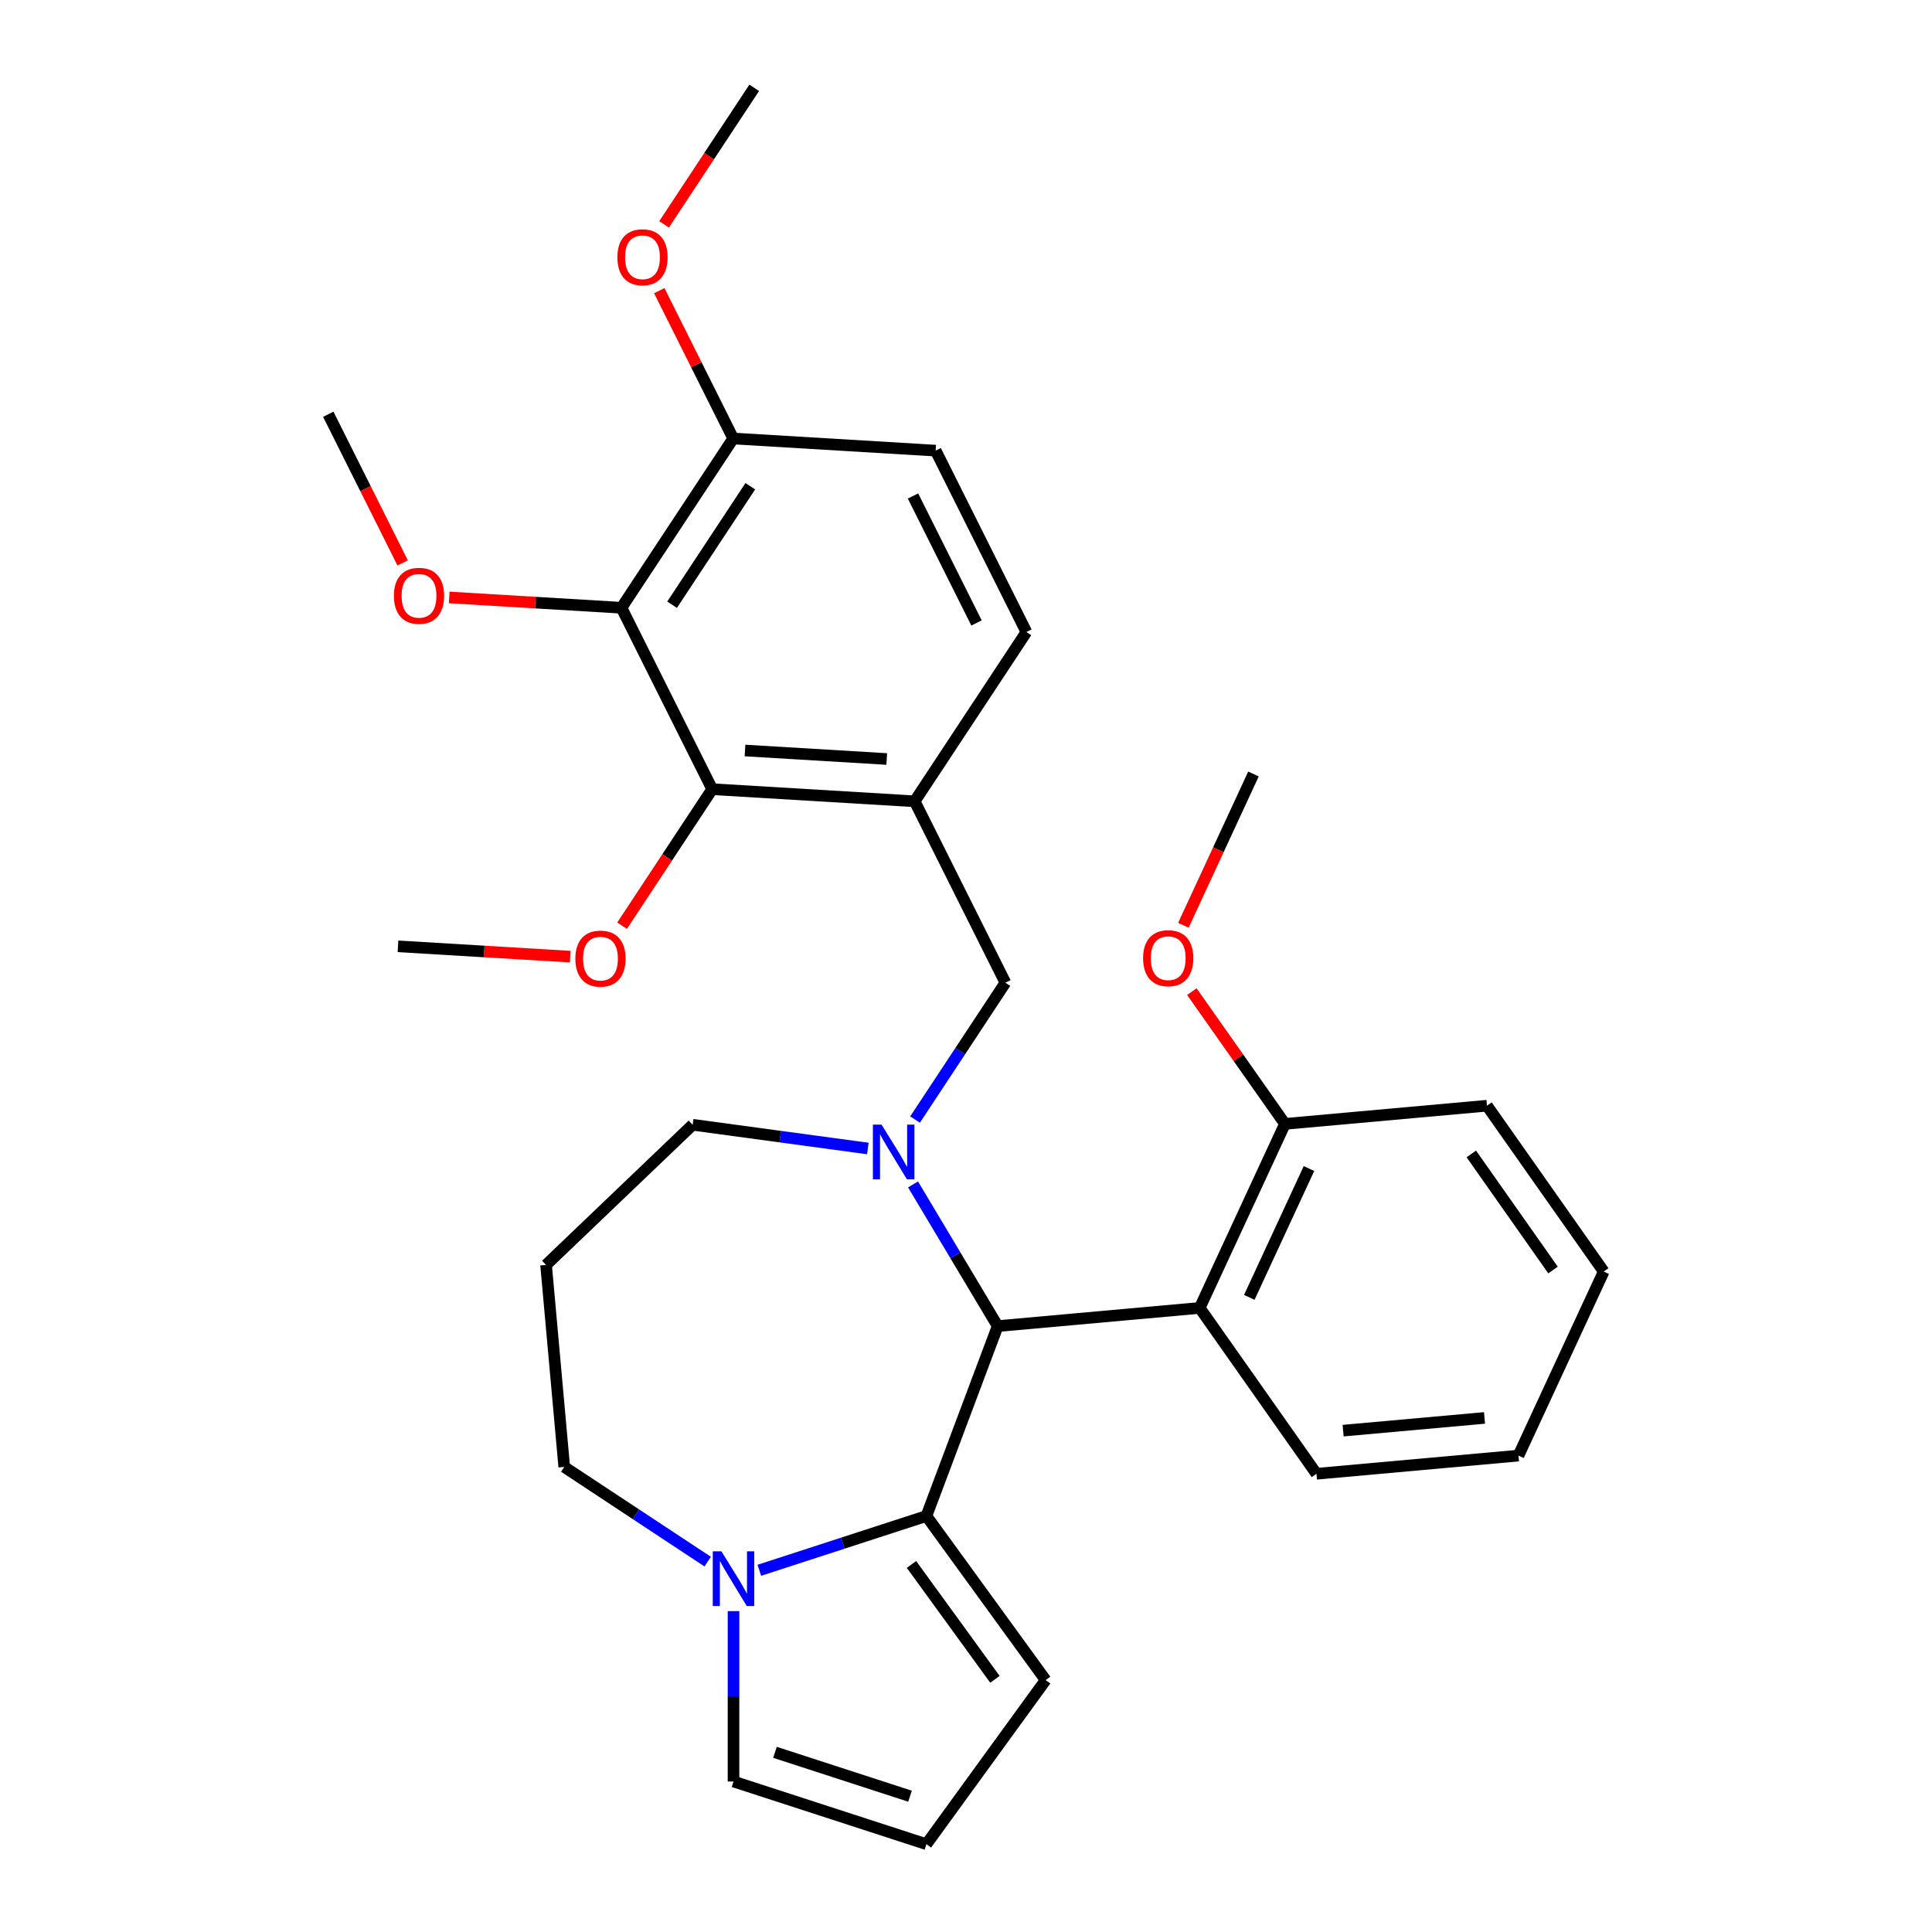 <?xml version='1.0' encoding='iso-8859-1'?>
<svg version='1.1' baseProfile='full'
              xmlns='http://www.w3.org/2000/svg'
                      xmlns:rdkit='http://www.rdkit.org/xml'
                      xmlns:xlink='http://www.w3.org/1999/xlink'
                  xml:space='preserve'
width='1000px' height='1000px' viewBox='0 0 1000 1000'>
<!-- END OF HEADER -->
<rect style='opacity:1.0;fill:#FFFFFF;stroke:none' width='1000' height='1000' x='0' y='0'> </rect>
<path class='bond-0' d='M 516.4,686.39 L 479.512,784.679' style='fill:none;fill-rule:evenodd;stroke:#000000;stroke-width:6px;stroke-linecap:butt;stroke-linejoin:miter;stroke-opacity:1' />
<path class='bond-1' d='M 516.4,686.39 L 494.492,649.72' style='fill:none;fill-rule:evenodd;stroke:#000000;stroke-width:6px;stroke-linecap:butt;stroke-linejoin:miter;stroke-opacity:1' />
<path class='bond-1' d='M 494.492,649.72 L 472.583,613.051' style='fill:none;fill-rule:evenodd;stroke:#0000FF;stroke-width:6px;stroke-linecap:butt;stroke-linejoin:miter;stroke-opacity:1' />
<path class='bond-2' d='M 516.4,686.39 L 620.961,676.979' style='fill:none;fill-rule:evenodd;stroke:#000000;stroke-width:6px;stroke-linecap:butt;stroke-linejoin:miter;stroke-opacity:1' />
<path class='bond-3' d='M 292.05,759.285 L 329.176,783.792' style='fill:none;fill-rule:evenodd;stroke:#000000;stroke-width:6px;stroke-linecap:butt;stroke-linejoin:miter;stroke-opacity:1' />
<path class='bond-3' d='M 329.176,783.792 L 366.302,808.298' style='fill:none;fill-rule:evenodd;stroke:#0000FF;stroke-width:6px;stroke-linecap:butt;stroke-linejoin:miter;stroke-opacity:1' />
<path class='bond-4' d='M 292.05,759.285 L 282.64,654.724' style='fill:none;fill-rule:evenodd;stroke:#000000;stroke-width:6px;stroke-linecap:butt;stroke-linejoin:miter;stroke-opacity:1' />
<path class='bond-5' d='M 449.19,594.456 L 403.856,588.315' style='fill:none;fill-rule:evenodd;stroke:#0000FF;stroke-width:6px;stroke-linecap:butt;stroke-linejoin:miter;stroke-opacity:1' />
<path class='bond-5' d='M 403.856,588.315 L 358.521,582.174' style='fill:none;fill-rule:evenodd;stroke:#000000;stroke-width:6px;stroke-linecap:butt;stroke-linejoin:miter;stroke-opacity:1' />
<path class='bond-6' d='M 473.634,579.482 L 497.012,544.066' style='fill:none;fill-rule:evenodd;stroke:#0000FF;stroke-width:6px;stroke-linecap:butt;stroke-linejoin:miter;stroke-opacity:1' />
<path class='bond-6' d='M 497.012,544.066 L 520.39,508.65' style='fill:none;fill-rule:evenodd;stroke:#000000;stroke-width:6px;stroke-linecap:butt;stroke-linejoin:miter;stroke-opacity:1' />
<path class='bond-7' d='M 282.64,654.724 L 358.521,582.174' style='fill:none;fill-rule:evenodd;stroke:#000000;stroke-width:6px;stroke-linecap:butt;stroke-linejoin:miter;stroke-opacity:1' />
<path class='bond-8' d='M 393.031,812.778 L 436.272,798.728' style='fill:none;fill-rule:evenodd;stroke:#0000FF;stroke-width:6px;stroke-linecap:butt;stroke-linejoin:miter;stroke-opacity:1' />
<path class='bond-8' d='M 436.272,798.728 L 479.512,784.679' style='fill:none;fill-rule:evenodd;stroke:#000000;stroke-width:6px;stroke-linecap:butt;stroke-linejoin:miter;stroke-opacity:1' />
<path class='bond-9' d='M 379.667,833.905 L 379.667,878.004' style='fill:none;fill-rule:evenodd;stroke:#0000FF;stroke-width:6px;stroke-linecap:butt;stroke-linejoin:miter;stroke-opacity:1' />
<path class='bond-9' d='M 379.667,878.004 L 379.667,922.104' style='fill:none;fill-rule:evenodd;stroke:#000000;stroke-width:6px;stroke-linecap:butt;stroke-linejoin:miter;stroke-opacity:1' />
<path class='bond-10' d='M 479.512,784.679 L 541.22,869.612' style='fill:none;fill-rule:evenodd;stroke:#000000;stroke-width:6px;stroke-linecap:butt;stroke-linejoin:miter;stroke-opacity:1' />
<path class='bond-10' d='M 471.781,809.76 L 514.977,869.214' style='fill:none;fill-rule:evenodd;stroke:#000000;stroke-width:6px;stroke-linecap:butt;stroke-linejoin:miter;stroke-opacity:1' />
<path class='bond-11' d='M 541.22,869.612 L 479.512,954.545' style='fill:none;fill-rule:evenodd;stroke:#000000;stroke-width:6px;stroke-linecap:butt;stroke-linejoin:miter;stroke-opacity:1' />
<path class='bond-12' d='M 479.512,954.545 L 379.667,922.104' style='fill:none;fill-rule:evenodd;stroke:#000000;stroke-width:6px;stroke-linecap:butt;stroke-linejoin:miter;stroke-opacity:1' />
<path class='bond-12' d='M 471.023,929.71 L 401.132,907.001' style='fill:none;fill-rule:evenodd;stroke:#000000;stroke-width:6px;stroke-linecap:butt;stroke-linejoin:miter;stroke-opacity:1' />
<path class='bond-13' d='M 321.673,314.582 L 379.508,226.966' style='fill:none;fill-rule:evenodd;stroke:#000000;stroke-width:6px;stroke-linecap:butt;stroke-linejoin:miter;stroke-opacity:1' />
<path class='bond-13' d='M 347.872,313.007 L 388.356,251.675' style='fill:none;fill-rule:evenodd;stroke:#000000;stroke-width:6px;stroke-linecap:butt;stroke-linejoin:miter;stroke-opacity:1' />
<path class='bond-14' d='M 321.673,314.582 L 368.634,408.477' style='fill:none;fill-rule:evenodd;stroke:#000000;stroke-width:6px;stroke-linecap:butt;stroke-linejoin:miter;stroke-opacity:1' />
<path class='bond-15' d='M 321.673,314.582 L 277.088,311.911' style='fill:none;fill-rule:evenodd;stroke:#000000;stroke-width:6px;stroke-linecap:butt;stroke-linejoin:miter;stroke-opacity:1' />
<path class='bond-15' d='M 277.088,311.911 L 232.502,309.24' style='fill:none;fill-rule:evenodd;stroke:#FF0000;stroke-width:6px;stroke-linecap:butt;stroke-linejoin:miter;stroke-opacity:1' />
<path class='bond-16' d='M 520.39,508.65 L 473.429,414.755' style='fill:none;fill-rule:evenodd;stroke:#000000;stroke-width:6px;stroke-linecap:butt;stroke-linejoin:miter;stroke-opacity:1' />
<path class='bond-17' d='M 379.508,226.966 L 484.304,233.244' style='fill:none;fill-rule:evenodd;stroke:#000000;stroke-width:6px;stroke-linecap:butt;stroke-linejoin:miter;stroke-opacity:1' />
<path class='bond-18' d='M 379.508,226.966 L 360.375,188.711' style='fill:none;fill-rule:evenodd;stroke:#000000;stroke-width:6px;stroke-linecap:butt;stroke-linejoin:miter;stroke-opacity:1' />
<path class='bond-18' d='M 360.375,188.711 L 341.242,150.456' style='fill:none;fill-rule:evenodd;stroke:#FF0000;stroke-width:6px;stroke-linecap:butt;stroke-linejoin:miter;stroke-opacity:1' />
<path class='bond-19' d='M 769.653,572.311 L 830.083,658.158' style='fill:none;fill-rule:evenodd;stroke:#000000;stroke-width:6px;stroke-linecap:butt;stroke-linejoin:miter;stroke-opacity:1' />
<path class='bond-19' d='M 761.548,597.274 L 803.849,657.367' style='fill:none;fill-rule:evenodd;stroke:#000000;stroke-width:6px;stroke-linecap:butt;stroke-linejoin:miter;stroke-opacity:1' />
<path class='bond-20' d='M 769.653,572.311 L 665.092,581.721' style='fill:none;fill-rule:evenodd;stroke:#000000;stroke-width:6px;stroke-linecap:butt;stroke-linejoin:miter;stroke-opacity:1' />
<path class='bond-21' d='M 830.083,658.158 L 785.952,753.415' style='fill:none;fill-rule:evenodd;stroke:#000000;stroke-width:6px;stroke-linecap:butt;stroke-linejoin:miter;stroke-opacity:1' />
<path class='bond-22' d='M 785.952,753.415 L 681.392,762.826' style='fill:none;fill-rule:evenodd;stroke:#000000;stroke-width:6px;stroke-linecap:butt;stroke-linejoin:miter;stroke-opacity:1' />
<path class='bond-22' d='M 768.386,733.915 L 695.194,740.502' style='fill:none;fill-rule:evenodd;stroke:#000000;stroke-width:6px;stroke-linecap:butt;stroke-linejoin:miter;stroke-opacity:1' />
<path class='bond-23' d='M 681.392,762.826 L 620.961,676.979' style='fill:none;fill-rule:evenodd;stroke:#000000;stroke-width:6px;stroke-linecap:butt;stroke-linejoin:miter;stroke-opacity:1' />
<path class='bond-24' d='M 620.961,676.979 L 665.092,581.721' style='fill:none;fill-rule:evenodd;stroke:#000000;stroke-width:6px;stroke-linecap:butt;stroke-linejoin:miter;stroke-opacity:1' />
<path class='bond-24' d='M 646.632,671.516 L 677.524,604.836' style='fill:none;fill-rule:evenodd;stroke:#000000;stroke-width:6px;stroke-linecap:butt;stroke-linejoin:miter;stroke-opacity:1' />
<path class='bond-25' d='M 665.092,581.721 L 640.995,547.49' style='fill:none;fill-rule:evenodd;stroke:#000000;stroke-width:6px;stroke-linecap:butt;stroke-linejoin:miter;stroke-opacity:1' />
<path class='bond-25' d='M 640.995,547.49 L 616.899,513.259' style='fill:none;fill-rule:evenodd;stroke:#FF0000;stroke-width:6px;stroke-linecap:butt;stroke-linejoin:miter;stroke-opacity:1' />
<path class='bond-26' d='M 612.512,478.93 L 630.652,439.773' style='fill:none;fill-rule:evenodd;stroke:#FF0000;stroke-width:6px;stroke-linecap:butt;stroke-linejoin:miter;stroke-opacity:1' />
<path class='bond-26' d='M 630.652,439.773 L 648.792,400.617' style='fill:none;fill-rule:evenodd;stroke:#000000;stroke-width:6px;stroke-linecap:butt;stroke-linejoin:miter;stroke-opacity:1' />
<path class='bond-27' d='M 484.304,233.244 L 531.264,327.139' style='fill:none;fill-rule:evenodd;stroke:#000000;stroke-width:6px;stroke-linecap:butt;stroke-linejoin:miter;stroke-opacity:1' />
<path class='bond-27' d='M 472.569,256.721 L 505.441,322.447' style='fill:none;fill-rule:evenodd;stroke:#000000;stroke-width:6px;stroke-linecap:butt;stroke-linejoin:miter;stroke-opacity:1' />
<path class='bond-28' d='M 531.264,327.139 L 473.429,414.755' style='fill:none;fill-rule:evenodd;stroke:#000000;stroke-width:6px;stroke-linecap:butt;stroke-linejoin:miter;stroke-opacity:1' />
<path class='bond-29' d='M 473.429,414.755 L 368.634,408.477' style='fill:none;fill-rule:evenodd;stroke:#000000;stroke-width:6px;stroke-linecap:butt;stroke-linejoin:miter;stroke-opacity:1' />
<path class='bond-29' d='M 458.965,392.855 L 385.609,388.46' style='fill:none;fill-rule:evenodd;stroke:#000000;stroke-width:6px;stroke-linecap:butt;stroke-linejoin:miter;stroke-opacity:1' />
<path class='bond-30' d='M 368.634,408.477 L 345.309,443.813' style='fill:none;fill-rule:evenodd;stroke:#000000;stroke-width:6px;stroke-linecap:butt;stroke-linejoin:miter;stroke-opacity:1' />
<path class='bond-30' d='M 345.309,443.813 L 321.984,479.149' style='fill:none;fill-rule:evenodd;stroke:#FF0000;stroke-width:6px;stroke-linecap:butt;stroke-linejoin:miter;stroke-opacity:1' />
<path class='bond-31' d='M 208.403,291.359 L 189.16,252.884' style='fill:none;fill-rule:evenodd;stroke:#FF0000;stroke-width:6px;stroke-linecap:butt;stroke-linejoin:miter;stroke-opacity:1' />
<path class='bond-31' d='M 189.16,252.884 L 169.917,214.409' style='fill:none;fill-rule:evenodd;stroke:#000000;stroke-width:6px;stroke-linecap:butt;stroke-linejoin:miter;stroke-opacity:1' />
<path class='bond-32' d='M 343.733,116.126 L 367.058,80.79' style='fill:none;fill-rule:evenodd;stroke:#FF0000;stroke-width:6px;stroke-linecap:butt;stroke-linejoin:miter;stroke-opacity:1' />
<path class='bond-32' d='M 367.058,80.79 L 390.383,45.455' style='fill:none;fill-rule:evenodd;stroke:#000000;stroke-width:6px;stroke-linecap:butt;stroke-linejoin:miter;stroke-opacity:1' />
<path class='bond-33' d='M 295.174,495.157 L 250.588,492.486' style='fill:none;fill-rule:evenodd;stroke:#FF0000;stroke-width:6px;stroke-linecap:butt;stroke-linejoin:miter;stroke-opacity:1' />
<path class='bond-33' d='M 250.588,492.486 L 206.003,489.815' style='fill:none;fill-rule:evenodd;stroke:#000000;stroke-width:6px;stroke-linecap:butt;stroke-linejoin:miter;stroke-opacity:1' />
<path  class='atom-2' d='M 456.295 582.107
L 465.575 597.107
Q 466.495 598.587, 467.975 601.267
Q 469.455 603.947, 469.535 604.107
L 469.535 582.107
L 473.295 582.107
L 473.295 610.427
L 469.415 610.427
L 459.455 594.027
Q 458.295 592.107, 457.055 589.907
Q 455.855 587.707, 455.495 587.027
L 455.495 610.427
L 451.815 610.427
L 451.815 582.107
L 456.295 582.107
' fill='#0000FF'/>
<path  class='atom-5' d='M 373.407 802.96
L 382.687 817.96
Q 383.607 819.44, 385.087 822.12
Q 386.567 824.8, 386.647 824.96
L 386.647 802.96
L 390.407 802.96
L 390.407 831.28
L 386.527 831.28
L 376.567 814.88
Q 375.407 812.96, 374.167 810.76
Q 372.967 808.56, 372.607 807.88
L 372.607 831.28
L 368.927 831.28
L 368.927 802.96
L 373.407 802.96
' fill='#0000FF'/>
<path  class='atom-19' d='M 591.662 495.954
Q 591.662 489.154, 595.022 485.354
Q 598.382 481.554, 604.662 481.554
Q 610.942 481.554, 614.302 485.354
Q 617.662 489.154, 617.662 495.954
Q 617.662 502.834, 614.262 506.754
Q 610.862 510.634, 604.662 510.634
Q 598.422 510.634, 595.022 506.754
Q 591.662 502.874, 591.662 495.954
M 604.662 507.434
Q 608.982 507.434, 611.302 504.554
Q 613.662 501.634, 613.662 495.954
Q 613.662 490.394, 611.302 487.594
Q 608.982 484.754, 604.662 484.754
Q 600.342 484.754, 597.982 487.554
Q 595.662 490.354, 595.662 495.954
Q 595.662 501.674, 597.982 504.554
Q 600.342 507.434, 604.662 507.434
' fill='#FF0000'/>
<path  class='atom-25' d='M 203.878 308.384
Q 203.878 301.584, 207.238 297.784
Q 210.598 293.984, 216.878 293.984
Q 223.158 293.984, 226.518 297.784
Q 229.878 301.584, 229.878 308.384
Q 229.878 315.264, 226.478 319.184
Q 223.078 323.064, 216.878 323.064
Q 210.638 323.064, 207.238 319.184
Q 203.878 315.304, 203.878 308.384
M 216.878 319.864
Q 221.198 319.864, 223.518 316.984
Q 225.878 314.064, 225.878 308.384
Q 225.878 302.824, 223.518 300.024
Q 221.198 297.184, 216.878 297.184
Q 212.558 297.184, 210.198 299.984
Q 207.878 302.784, 207.878 308.384
Q 207.878 314.104, 210.198 316.984
Q 212.558 319.864, 216.878 319.864
' fill='#FF0000'/>
<path  class='atom-27' d='M 319.548 133.151
Q 319.548 126.351, 322.908 122.551
Q 326.268 118.751, 332.548 118.751
Q 338.828 118.751, 342.188 122.551
Q 345.548 126.351, 345.548 133.151
Q 345.548 140.031, 342.148 143.951
Q 338.748 147.831, 332.548 147.831
Q 326.308 147.831, 322.908 143.951
Q 319.548 140.071, 319.548 133.151
M 332.548 144.631
Q 336.868 144.631, 339.188 141.751
Q 341.548 138.831, 341.548 133.151
Q 341.548 127.591, 339.188 124.791
Q 336.868 121.951, 332.548 121.951
Q 328.228 121.951, 325.868 124.751
Q 323.548 127.551, 323.548 133.151
Q 323.548 138.871, 325.868 141.751
Q 328.228 144.631, 332.548 144.631
' fill='#FF0000'/>
<path  class='atom-29' d='M 297.799 496.173
Q 297.799 489.373, 301.159 485.573
Q 304.519 481.773, 310.799 481.773
Q 317.079 481.773, 320.439 485.573
Q 323.799 489.373, 323.799 496.173
Q 323.799 503.053, 320.399 506.973
Q 316.999 510.853, 310.799 510.853
Q 304.559 510.853, 301.159 506.973
Q 297.799 503.093, 297.799 496.173
M 310.799 507.653
Q 315.119 507.653, 317.439 504.773
Q 319.799 501.853, 319.799 496.173
Q 319.799 490.613, 317.439 487.813
Q 315.119 484.973, 310.799 484.973
Q 306.479 484.973, 304.119 487.773
Q 301.799 490.573, 301.799 496.173
Q 301.799 501.893, 304.119 504.773
Q 306.479 507.653, 310.799 507.653
' fill='#FF0000'/>
</svg>
